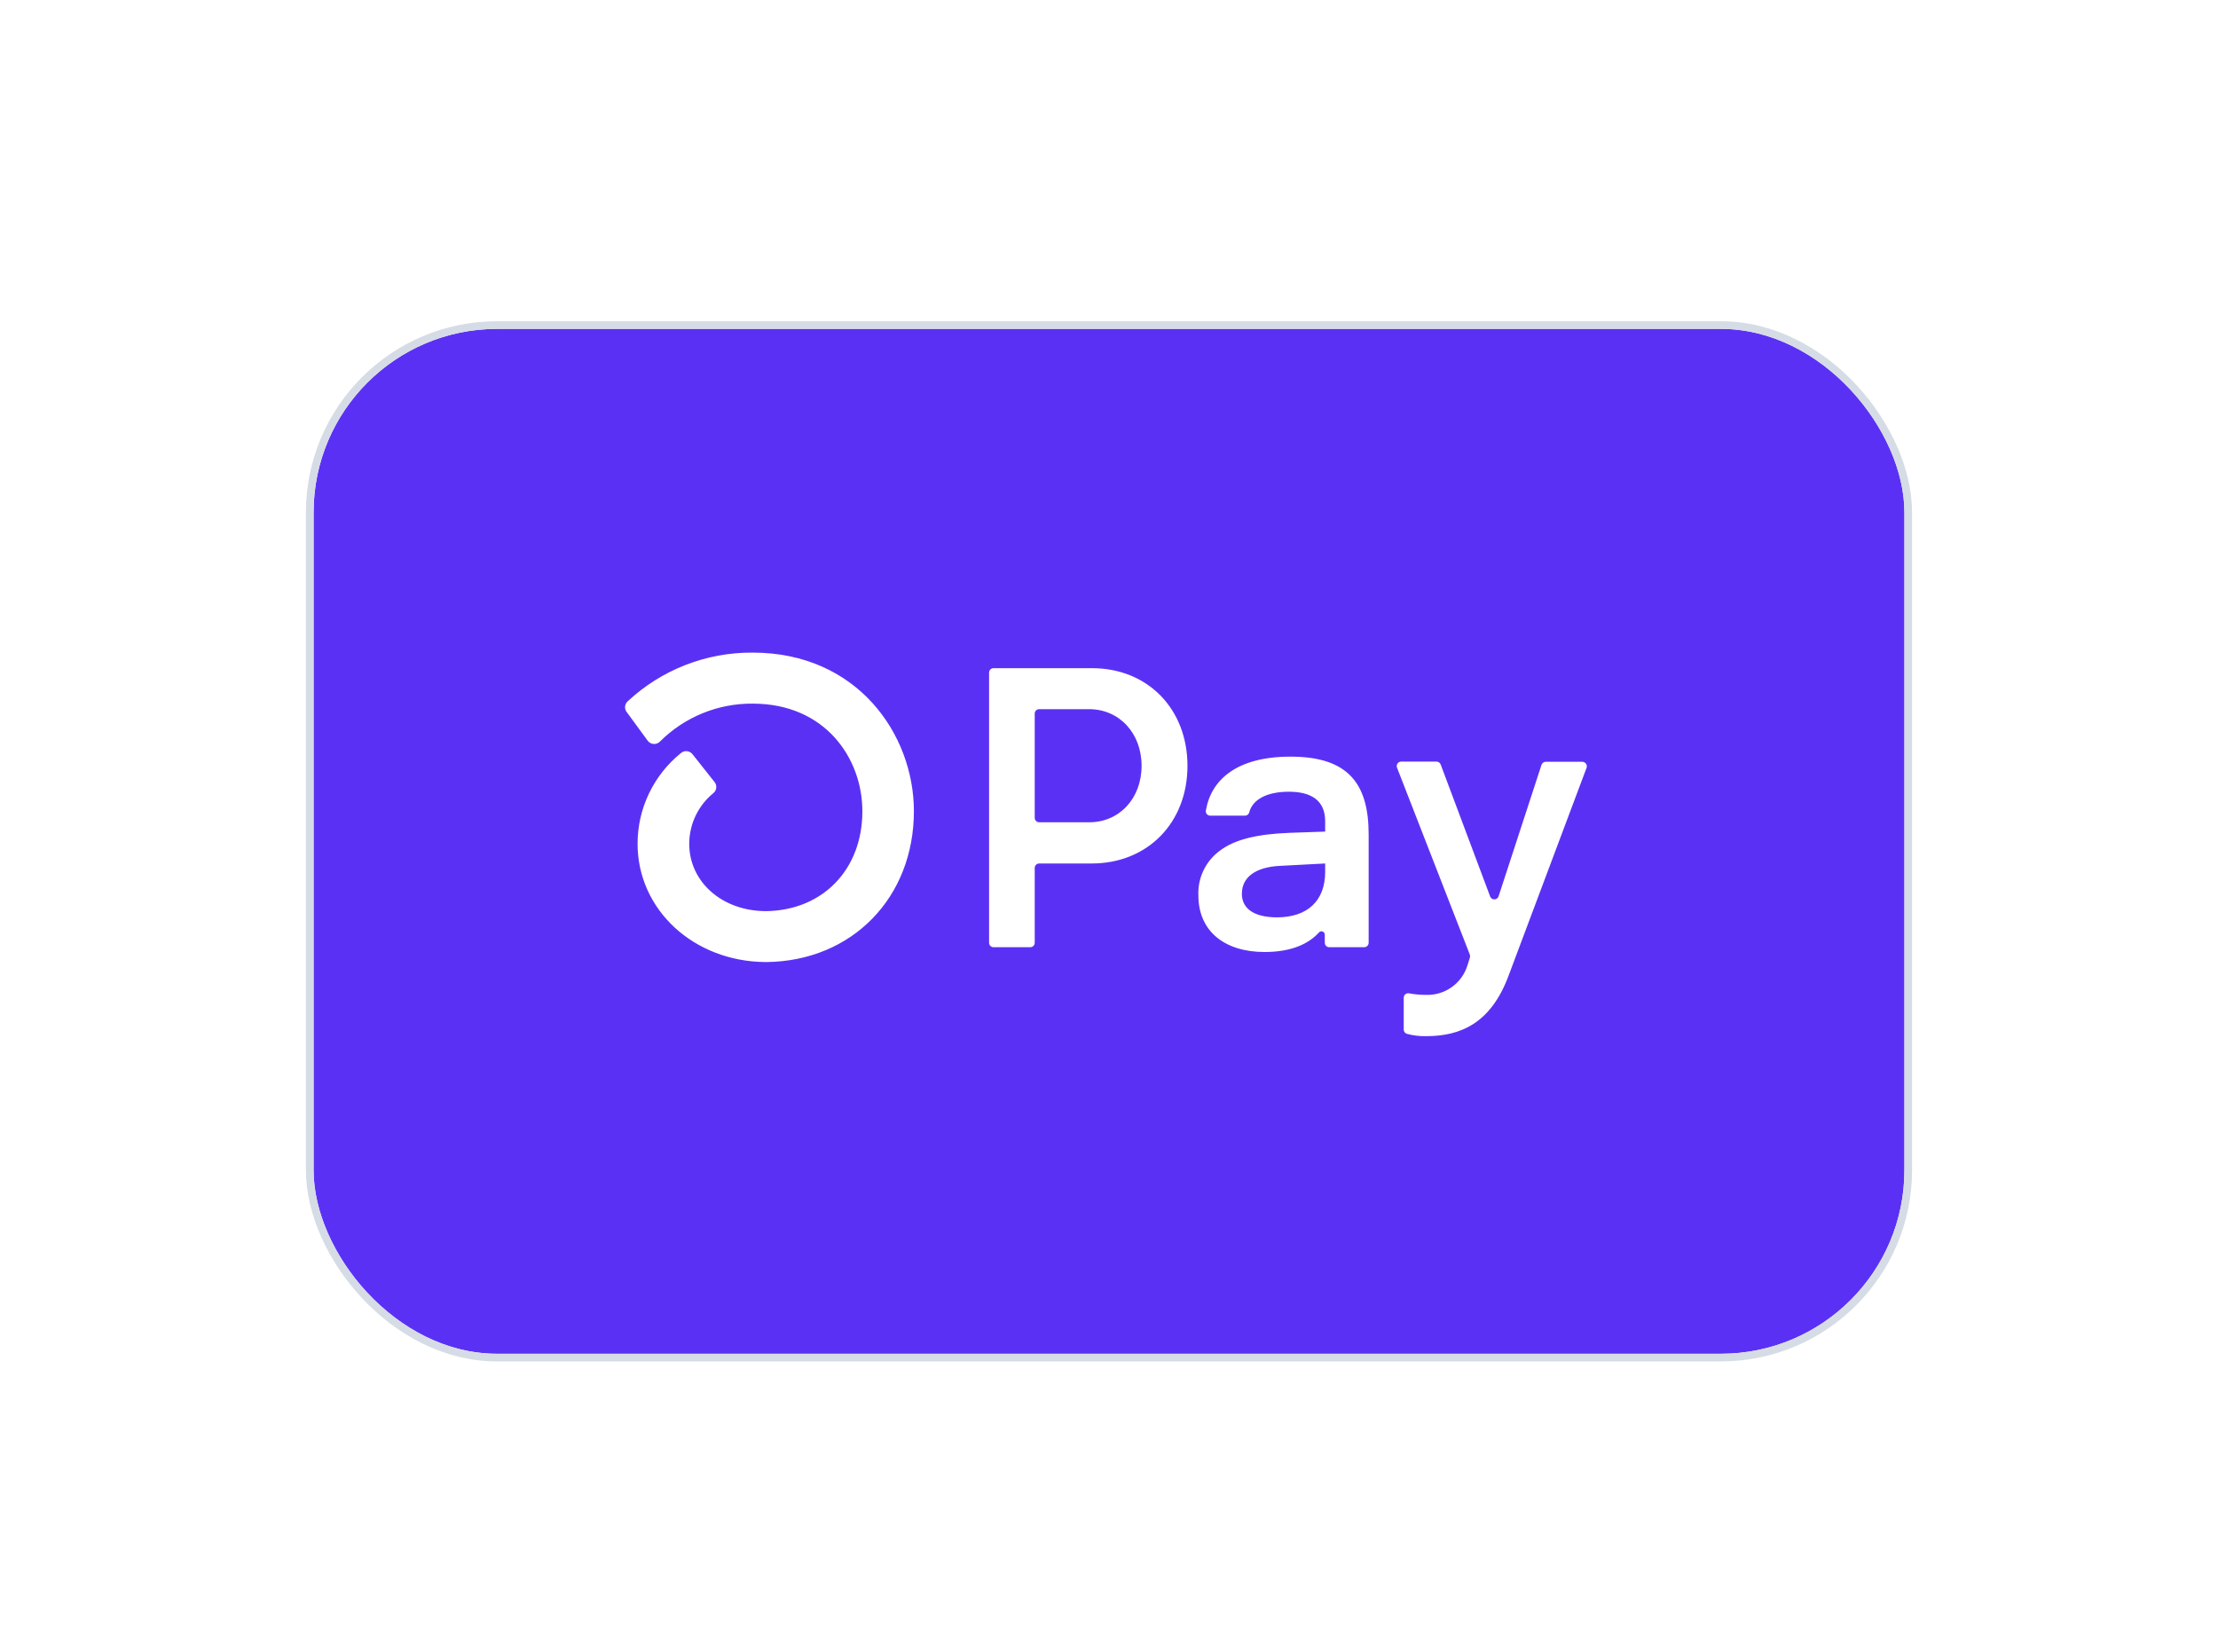 <svg width="290" height="216" viewBox="0 0 290 216" fill="none" xmlns="http://www.w3.org/2000/svg">
<g filter="url(#filter0_dd_1319_6971)">
<rect x="41" y="21" width="208" height="134" rx="24" fill="#5A31F4"/>
<rect x="40.5" y="20.5" width="209" height="135" rx="24.5" stroke="#D6DCE5"/>
<path d="M155.259 78.129C155.259 85.58 150.038 90.897 142.74 90.897H135.867C135.791 90.897 135.716 90.912 135.646 90.941C135.576 90.97 135.512 91.013 135.459 91.067C135.35 91.175 135.289 91.322 135.289 91.475V101.267C135.289 101.42 135.228 101.566 135.12 101.675C135.011 101.783 134.865 101.844 134.712 101.844H129.9C129.747 101.844 129.6 101.783 129.492 101.675C129.384 101.566 129.323 101.42 129.323 101.267V65.94C129.323 65.787 129.384 65.64 129.492 65.531C129.6 65.423 129.747 65.362 129.9 65.362H142.772C150.038 65.354 155.259 70.671 155.259 78.129ZM149.26 78.129C149.26 73.847 146.34 70.719 142.379 70.719H135.867C135.791 70.719 135.716 70.734 135.645 70.763C135.575 70.792 135.512 70.834 135.458 70.888C135.404 70.942 135.362 71.005 135.333 71.075C135.304 71.145 135.289 71.221 135.289 71.297V84.93C135.289 85.006 135.304 85.081 135.333 85.151C135.362 85.222 135.404 85.285 135.458 85.339C135.512 85.392 135.575 85.435 135.645 85.464C135.716 85.493 135.791 85.508 135.867 85.508H142.379C146.34 85.532 149.26 82.404 149.26 78.129ZM156.686 95.068C156.637 93.925 156.873 92.788 157.375 91.76C157.876 90.732 158.626 89.846 159.557 89.181C161.434 87.77 164.369 87.04 168.676 86.887L173.263 86.727V85.371C173.263 82.66 171.443 81.514 168.523 81.514C165.604 81.514 163.752 82.549 163.327 84.241C163.292 84.36 163.218 84.463 163.118 84.536C163.018 84.608 162.897 84.646 162.773 84.642H158.242C158.158 84.644 158.076 84.628 157.999 84.594C157.923 84.56 157.854 84.51 157.799 84.448C157.744 84.385 157.704 84.311 157.68 84.231C157.657 84.15 157.652 84.066 157.664 83.983C158.338 79.974 161.675 76.927 168.732 76.927C176.239 76.927 178.949 80.423 178.949 87.095V101.267C178.947 101.421 178.885 101.568 178.775 101.676C178.666 101.784 178.518 101.845 178.364 101.844H173.793C173.717 101.844 173.642 101.83 173.572 101.801C173.501 101.772 173.438 101.729 173.384 101.675C173.331 101.622 173.288 101.558 173.259 101.488C173.23 101.418 173.215 101.343 173.215 101.267V100.209C173.217 100.121 173.192 100.036 173.144 99.963C173.096 99.89 173.027 99.833 172.946 99.8C172.866 99.767 172.777 99.76 172.692 99.778C172.606 99.797 172.529 99.84 172.469 99.904C171.098 101.395 168.884 102.47 165.339 102.47C160.127 102.47 156.686 99.759 156.686 95.068ZM173.263 91.996V90.897L167.32 91.21C164.192 91.371 162.372 92.669 162.372 94.859C162.372 96.84 164.04 97.939 166.96 97.939C170.922 97.939 173.263 95.797 173.263 91.996ZM183.537 112.551V108.444C183.537 108.358 183.556 108.273 183.593 108.195C183.629 108.117 183.683 108.048 183.75 107.994C183.817 107.939 183.895 107.9 183.979 107.88C184.063 107.859 184.15 107.857 184.234 107.875C184.935 108.007 185.647 108.074 186.36 108.075C187.586 108.136 188.797 107.783 189.799 107.073C190.801 106.364 191.535 105.339 191.886 104.162L192.182 103.216C192.226 103.088 192.226 102.95 192.182 102.823L182.662 78.378C182.627 78.289 182.614 78.193 182.625 78.098C182.64 77.954 182.708 77.822 182.816 77.725C182.924 77.629 183.064 77.576 183.208 77.577H187.819C187.937 77.577 188.053 77.614 188.15 77.681C188.247 77.748 188.322 77.843 188.365 77.953L194.829 95.196C194.868 95.311 194.943 95.411 195.042 95.482C195.141 95.553 195.26 95.59 195.382 95.59C195.504 95.59 195.622 95.552 195.721 95.481C195.821 95.411 195.895 95.311 195.935 95.196L201.549 78.001C201.589 77.884 201.664 77.782 201.765 77.71C201.865 77.638 201.986 77.599 202.11 77.6H206.882C206.978 77.6 207.072 77.624 207.157 77.669C207.242 77.713 207.314 77.778 207.369 77.856C207.423 77.935 207.458 78.026 207.469 78.121C207.481 78.216 207.47 78.312 207.436 78.402L197.25 105.549C194.909 111.861 190.891 113.473 186.464 113.473C185.625 113.495 184.788 113.395 183.977 113.176C183.842 113.141 183.723 113.059 183.643 112.944C183.562 112.83 183.524 112.69 183.537 112.551ZM98.406 63.325C92.343 63.282 86.494 65.564 82.062 69.701C81.871 69.875 81.753 70.113 81.729 70.37C81.706 70.626 81.778 70.882 81.934 71.088L84.677 74.833C84.766 74.958 84.881 75.062 85.014 75.137C85.148 75.213 85.296 75.258 85.449 75.271C85.601 75.283 85.755 75.261 85.899 75.208C86.042 75.155 86.173 75.071 86.28 74.962C87.874 73.368 89.769 72.108 91.855 71.256C93.941 70.403 96.177 69.975 98.43 69.997C107.838 69.997 112.753 77.079 112.753 84.073C112.753 91.675 107.589 97.024 100.171 97.128C94.437 97.128 90.114 93.327 90.114 88.306C90.12 87.038 90.407 85.787 90.954 84.643C91.502 83.499 92.297 82.49 93.282 81.691C93.49 81.517 93.622 81.269 93.649 80.998C93.676 80.728 93.596 80.458 93.426 80.247L90.539 76.606C90.451 76.496 90.343 76.404 90.22 76.337C90.096 76.269 89.961 76.227 89.821 76.213C89.681 76.198 89.54 76.213 89.406 76.254C89.271 76.295 89.147 76.363 89.039 76.454C87.268 77.881 85.839 79.686 84.856 81.737C83.874 83.788 83.363 86.033 83.361 88.307C83.361 96.952 90.707 103.729 100.115 103.785H100.242C111.414 103.64 119.49 95.364 119.49 84.056C119.49 74.016 112.096 63.325 98.406 63.325Z" fill="white"/>
</g>
<defs>
<filter id="filter0_dd_1319_6971" x="0" y="0" width="290" height="216" filterUnits="userSpaceOnUse" color-interpolation-filters="sRGB">
<feFlood flood-opacity="0" result="BackgroundImageFix"/>
<feColorMatrix in="SourceAlpha" type="matrix" values="0 0 0 0 0 0 0 0 0 0 0 0 0 0 0 0 0 0 127 0" result="hardAlpha"/>
<feOffset dy="2"/>
<feGaussianBlur stdDeviation="10"/>
<feColorMatrix type="matrix" values="0 0 0 0 0.718 0 0 0 0 0.718 0 0 0 0 0.718 0 0 0 0.08 0"/>
<feBlend mode="normal" in2="BackgroundImageFix" result="effect1_dropShadow_1319_6971"/>
<feColorMatrix in="SourceAlpha" type="matrix" values="0 0 0 0 0 0 0 0 0 0 0 0 0 0 0 0 0 0 127 0" result="hardAlpha"/>
<feOffset dy="20"/>
<feGaussianBlur stdDeviation="20"/>
<feColorMatrix type="matrix" values="0 0 0 0 0.718 0 0 0 0 0.718 0 0 0 0 0.718 0 0 0 0.08 0"/>
<feBlend mode="normal" in2="effect1_dropShadow_1319_6971" result="effect2_dropShadow_1319_6971"/>
<feBlend mode="normal" in="SourceGraphic" in2="effect2_dropShadow_1319_6971" result="shape"/>
</filter>
</defs>
</svg>

